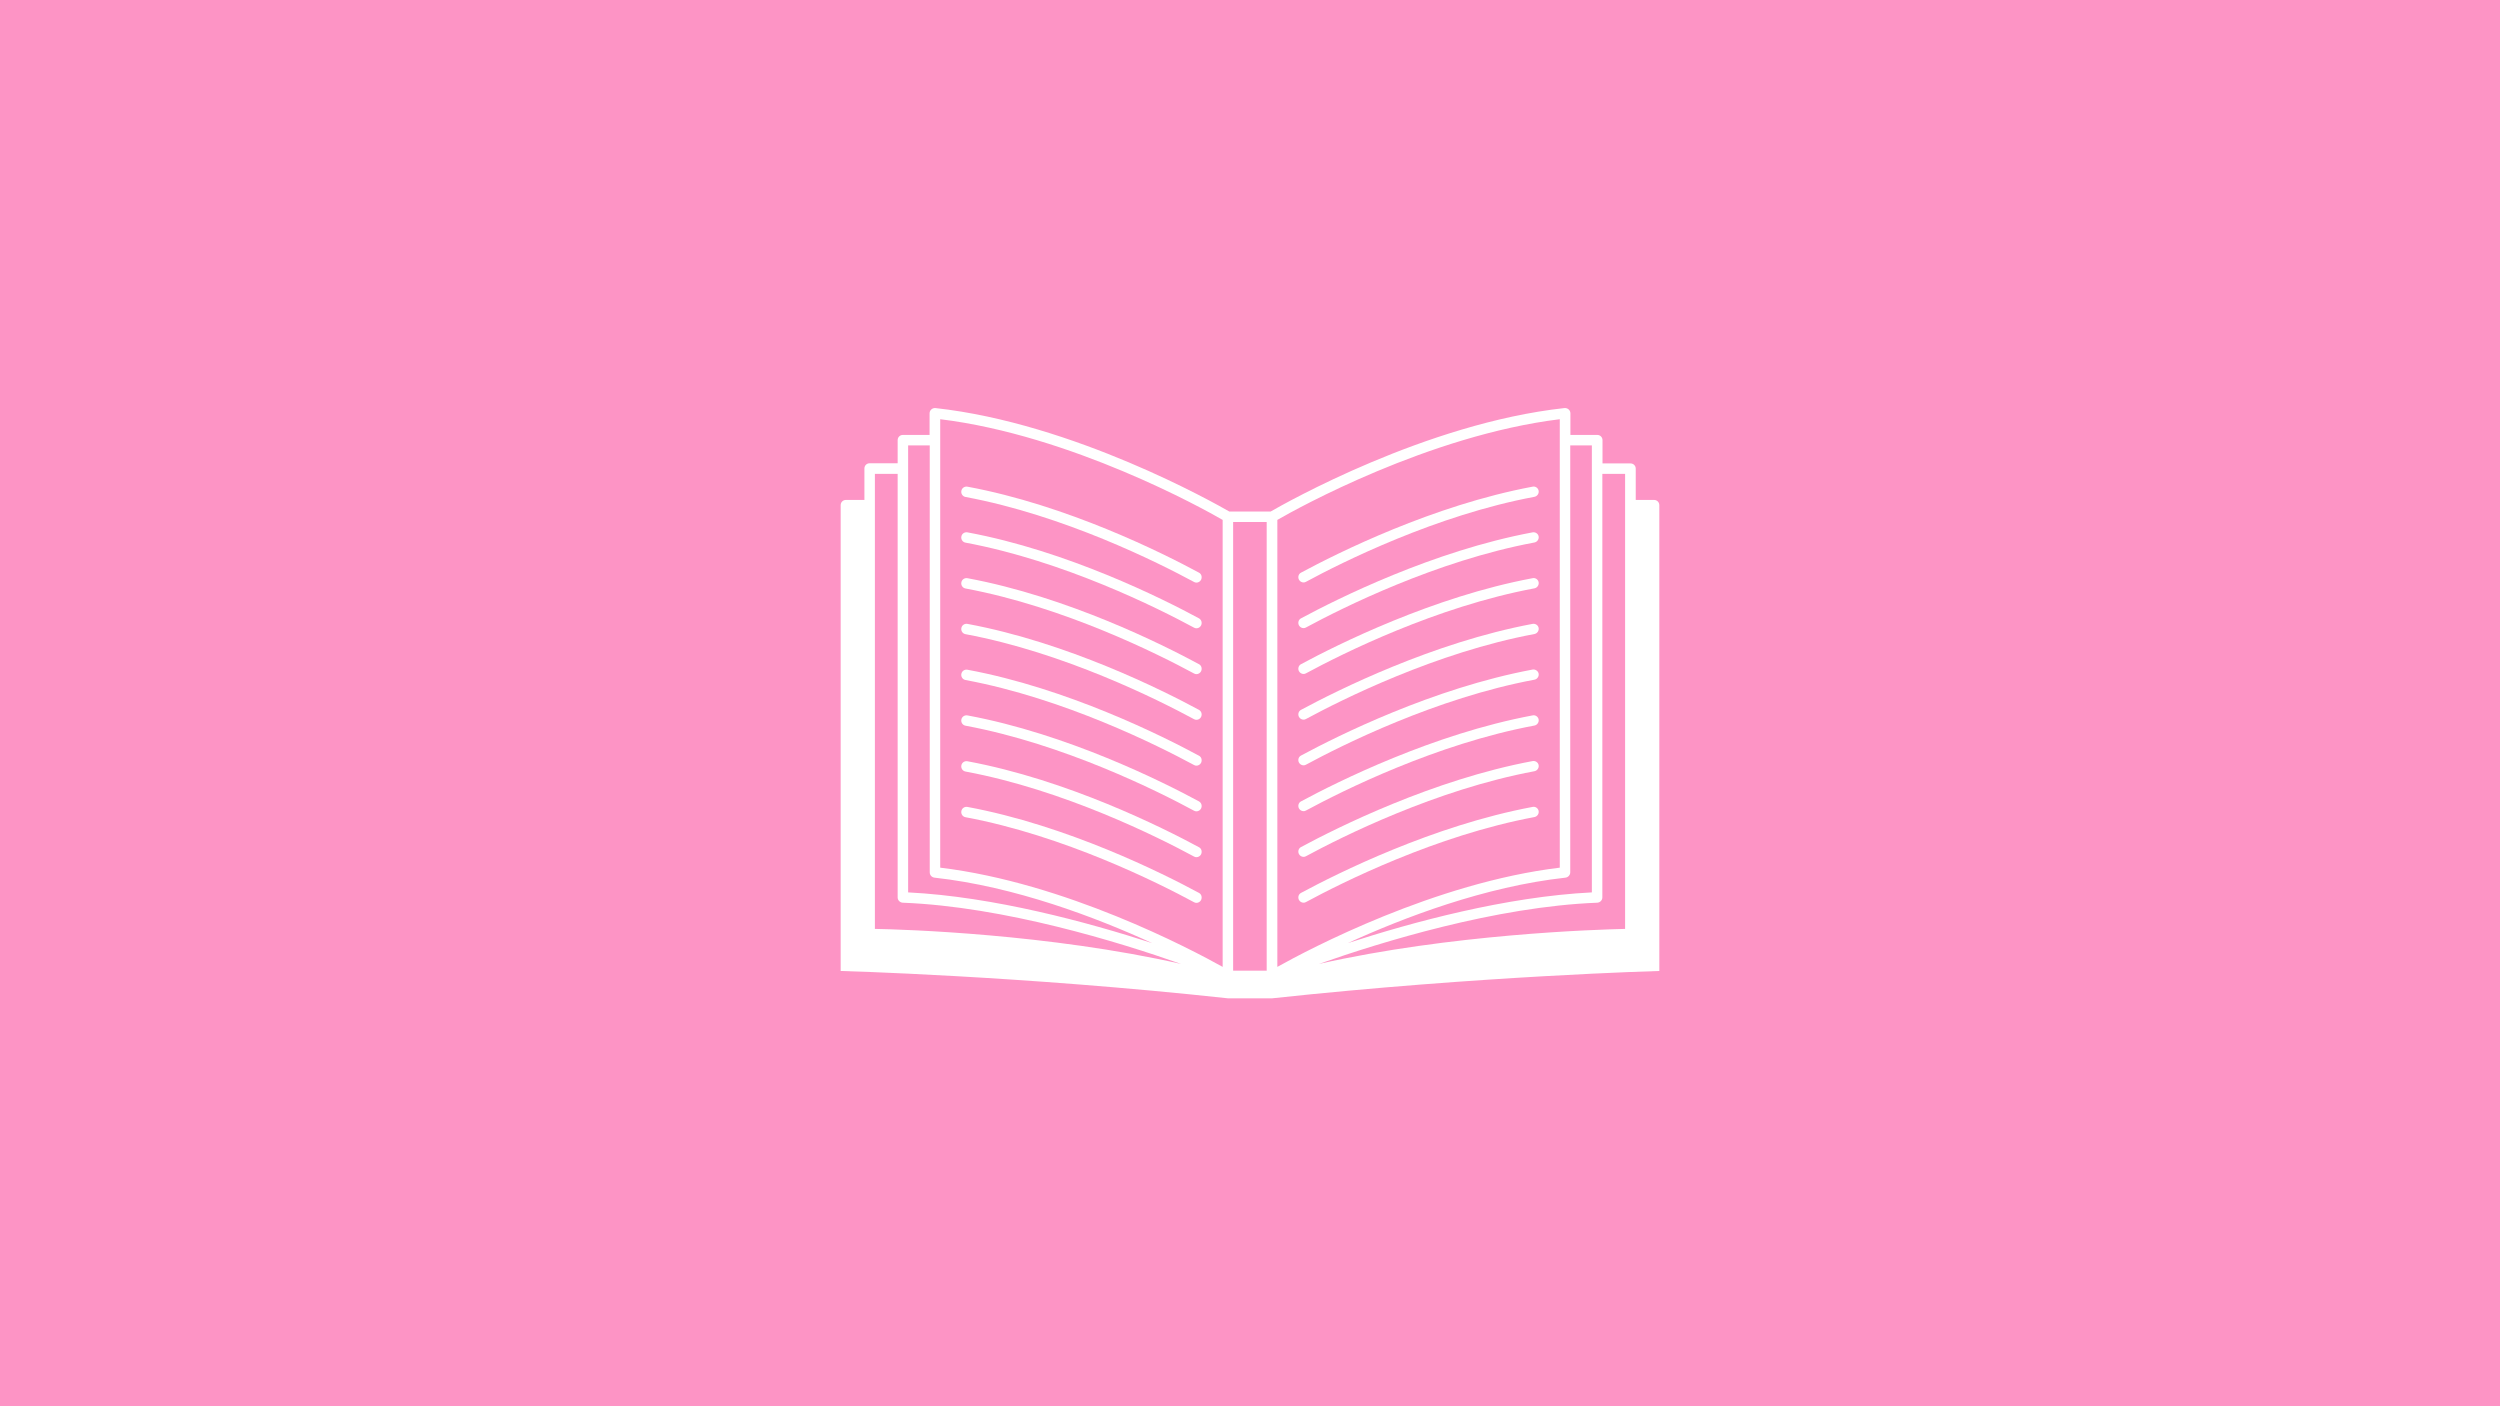 <svg xmlns="http://www.w3.org/2000/svg" xmlns:xlink="http://www.w3.org/1999/xlink" width="1920" zoomAndPan="magnify" viewBox="0 0 1440 810" height="1080" preserveAspectRatio="xMidYMid meet" version="1.0"><defs><clipPath id="a6013e7a47"><path d="M 484.227 235 L 955.977 235 L 955.977 575.316 L 484.227 575.316 Z M 484.227 235 " clip-rule="nonzero"/></clipPath></defs><rect x="-144" width="1728" fill="#ffffff" y="-81" height="972" fill-opacity="1"/><rect x="-144" width="1728" fill="#fd94c5" y="-81" height="972" fill-opacity="1"/><g clip-path="url(#a6013e7a47)"><path fill="#ffffff" d="M 942.188 287.961 L 942.188 269.945 C 942.188 268.25 940.867 266.93 939.168 266.93 L 923.043 266.93 L 923.043 253.535 C 923.043 251.84 921.723 250.52 920.023 250.52 L 904.559 250.52 L 904.559 238.07 C 904.559 237.223 904.18 236.371 903.52 235.809 C 902.859 235.242 902.012 234.957 901.07 235.051 C 821.379 243.824 740.367 289.75 731.879 294.656 L 708.113 294.656 C 699.531 289.75 618.523 243.824 538.832 235.051 C 537.984 234.957 537.137 235.242 536.477 235.809 C 535.816 236.371 535.438 237.223 535.438 238.07 L 535.438 250.52 L 520.066 250.52 C 518.367 250.52 517.047 251.84 517.047 253.535 L 517.047 266.836 L 500.922 266.836 C 499.223 266.836 497.902 268.156 497.902 269.852 L 497.902 287.961 L 487.246 287.961 C 485.547 287.961 484.227 289.281 484.227 290.977 L 484.227 559.281 C 484.227 559.281 587.59 562.02 707.266 575.031 L 732.73 575.031 C 852.5 562.113 955.766 559.281 955.766 559.281 L 955.766 290.977 C 955.766 289.281 954.445 287.961 952.75 287.961 Z M 936.059 272.965 L 936.059 534.953 C 936.059 534.953 936.059 534.953 936.059 535.047 C 919.27 535.422 835.715 538.062 759.703 555.227 C 795.352 542.684 861.555 522.219 920.023 519.957 C 921.629 519.863 922.949 518.543 922.949 516.938 L 922.949 272.965 Z M 916.914 256.555 L 916.914 514.016 C 867.59 516.469 813.363 531.18 776.301 543.25 C 808.648 528.445 855.422 510.621 901.73 505.527 C 903.238 505.34 904.465 504.02 904.465 502.508 L 904.465 256.555 Z M 735.746 299.465 C 747.16 292.863 822.98 250.801 898.43 241.465 L 898.43 499.773 C 826.566 508.449 754.324 546.551 735.746 556.926 Z M 710.285 300.691 L 729.617 300.691 L 729.617 559.094 L 710.285 559.094 Z M 541.566 241.465 C 616.918 250.707 692.836 292.863 704.25 299.465 L 704.25 556.926 C 685.668 546.551 613.43 508.449 541.566 499.773 Z M 523.082 256.555 L 535.531 256.555 L 535.531 502.508 C 535.531 504.02 536.664 505.34 538.266 505.527 C 584.57 510.621 631.348 528.445 663.695 543.25 C 626.727 531.273 572.406 516.469 523.082 514.016 Z M 503.938 272.965 L 517.047 272.965 L 517.047 516.938 C 517.047 518.543 518.367 519.863 519.973 519.957 C 578.441 522.219 644.738 542.684 680.293 555.227 C 604.188 537.969 520.633 535.328 503.938 535.047 C 503.938 535.047 503.938 535.047 503.938 534.953 Z M 503.938 272.965 " fill-opacity="1" fill-rule="nonzero"/></g><path fill="#ffffff" d="M 882.773 280.32 C 825.34 291.07 770.453 318.516 749.422 329.832 C 747.914 330.586 747.441 332.473 748.195 333.887 C 748.762 334.926 749.801 335.492 750.836 335.492 C 751.309 335.492 751.781 335.395 752.25 335.113 C 773 323.891 827.227 296.73 883.809 286.168 C 885.414 285.883 886.547 284.281 886.262 282.68 C 885.98 281.074 884.375 279.941 882.773 280.32 Z M 882.773 280.32 " fill-opacity="1" fill-rule="nonzero"/><path fill="#ffffff" d="M 882.773 306.633 C 825.34 317.383 770.453 344.828 749.422 356.145 C 747.914 356.898 747.441 358.785 748.195 360.199 C 748.762 361.238 749.801 361.801 750.836 361.801 C 751.309 361.801 751.781 361.707 752.25 361.426 C 773 350.203 827.227 323.043 883.809 312.48 C 885.414 312.195 886.547 310.594 886.262 308.988 C 885.98 307.387 884.375 306.348 882.773 306.633 Z M 882.773 306.633 " fill-opacity="1" fill-rule="nonzero"/><path fill="#ffffff" d="M 882.773 333.039 C 825.34 343.789 770.453 371.234 749.422 382.551 C 747.914 383.305 747.441 385.191 748.195 386.605 C 748.762 387.645 749.801 388.207 750.836 388.207 C 751.309 388.207 751.781 388.113 752.25 387.832 C 773 376.609 827.227 349.449 883.809 338.887 C 885.414 338.602 886.547 337 886.262 335.395 C 885.98 333.793 884.375 332.66 882.773 333.039 Z M 882.773 333.039 " fill-opacity="1" fill-rule="nonzero"/><path fill="#ffffff" d="M 882.773 359.352 C 825.34 370.102 770.453 397.547 749.422 408.863 C 747.914 409.617 747.441 411.504 748.195 412.918 C 748.762 413.953 749.801 414.52 750.836 414.52 C 751.309 414.52 751.781 414.426 752.25 414.145 C 773 402.922 827.227 375.762 883.809 365.199 C 885.414 364.914 886.547 363.312 886.262 361.707 C 885.98 360.105 884.375 359.066 882.773 359.352 Z M 882.773 359.352 " fill-opacity="1" fill-rule="nonzero"/><path fill="#ffffff" d="M 882.773 385.664 C 825.34 396.414 770.453 423.855 749.422 435.176 C 747.914 435.93 747.441 437.816 748.195 439.23 C 748.762 440.266 749.801 440.832 750.836 440.832 C 751.309 440.832 751.781 440.738 752.25 440.457 C 773 429.234 827.227 402.07 883.809 391.508 C 885.414 391.227 886.547 389.625 886.262 388.02 C 885.98 386.512 884.375 385.379 882.773 385.664 Z M 882.773 385.664 " fill-opacity="1" fill-rule="nonzero"/><path fill="#ffffff" d="M 882.773 412.07 C 825.34 422.82 770.453 450.262 749.422 461.578 C 747.914 462.336 747.441 464.219 748.195 465.637 C 748.762 466.672 749.801 467.238 750.836 467.238 C 751.309 467.238 751.781 467.145 752.25 466.859 C 773 455.641 827.227 428.477 883.809 417.914 C 885.414 417.633 886.547 416.031 886.262 414.426 C 885.98 412.824 884.375 411.691 882.773 412.07 Z M 882.773 412.07 " fill-opacity="1" fill-rule="nonzero"/><path fill="#ffffff" d="M 882.773 438.379 C 825.34 449.133 770.453 476.574 749.422 487.891 C 747.914 488.645 747.441 490.531 748.195 491.945 C 748.762 492.984 749.801 493.551 750.836 493.551 C 751.309 493.551 751.781 493.457 752.25 493.172 C 773 481.949 827.227 454.789 883.809 444.227 C 885.414 443.945 886.547 442.34 886.262 440.738 C 885.98 439.137 884.375 438.098 882.773 438.379 Z M 882.773 438.379 " fill-opacity="1" fill-rule="nonzero"/><path fill="#ffffff" d="M 882.773 464.785 C 825.34 475.539 770.453 502.98 749.422 514.297 C 747.914 515.051 747.441 516.938 748.195 518.352 C 748.762 519.391 749.801 519.957 750.836 519.957 C 751.309 519.957 751.781 519.863 752.25 519.578 C 773 508.355 827.227 481.195 883.809 470.633 C 885.414 470.352 886.547 468.746 886.262 467.145 C 885.98 465.539 884.375 464.41 882.773 464.785 Z M 882.773 464.785 " fill-opacity="1" fill-rule="nonzero"/><path fill="#ffffff" d="M 690.574 329.832 C 669.637 318.516 614.656 290.977 557.223 280.32 C 555.621 280.039 554.016 281.074 553.734 282.773 C 553.449 284.375 554.488 285.98 556.184 286.262 C 612.77 296.824 666.996 323.984 687.746 335.207 C 688.215 335.492 688.688 335.586 689.16 335.586 C 690.195 335.586 691.234 335.02 691.801 333.98 C 692.555 332.473 692.082 330.586 690.574 329.832 Z M 690.574 329.832 " fill-opacity="1" fill-rule="nonzero"/><path fill="#ffffff" d="M 690.574 356.145 C 669.637 344.828 614.656 317.289 557.223 306.633 C 555.621 306.348 554.016 307.387 553.734 309.086 C 553.449 310.688 554.488 312.289 556.184 312.574 C 612.77 323.137 666.996 350.297 687.746 361.52 C 688.215 361.801 688.688 361.898 689.16 361.898 C 690.195 361.898 691.234 361.332 691.801 360.293 C 692.555 358.785 692.082 356.992 690.574 356.145 Z M 690.574 356.145 " fill-opacity="1" fill-rule="nonzero"/><path fill="#ffffff" d="M 690.574 382.551 C 669.637 371.234 614.656 343.695 557.223 333.039 C 555.621 332.754 554.016 333.793 553.734 335.492 C 553.449 337.094 554.488 338.695 556.184 338.98 C 612.77 349.543 666.996 376.703 687.746 387.926 C 688.215 388.207 688.688 388.305 689.16 388.305 C 690.195 388.305 691.234 387.738 691.801 386.699 C 692.555 385.191 692.082 383.305 690.574 382.551 Z M 690.574 382.551 " fill-opacity="1" fill-rule="nonzero"/><path fill="#ffffff" d="M 690.574 408.863 C 669.637 397.547 614.656 370.008 557.223 359.352 C 555.621 359.066 554.016 360.105 553.734 361.801 C 553.449 363.406 554.488 365.008 556.184 365.293 C 612.77 375.855 666.996 403.016 687.746 414.238 C 688.215 414.52 688.688 414.613 689.16 414.613 C 690.195 414.613 691.234 414.051 691.801 413.012 C 692.555 411.504 692.082 409.711 690.574 408.863 Z M 690.574 408.863 " fill-opacity="1" fill-rule="nonzero"/><path fill="#ffffff" d="M 690.574 435.27 C 669.637 423.953 614.656 396.414 557.223 385.758 C 555.621 385.473 554.016 386.512 553.734 388.207 C 553.449 389.812 554.488 391.414 556.184 391.699 C 612.77 402.262 666.996 429.422 687.746 440.645 C 688.215 440.926 688.688 441.02 689.16 441.02 C 690.195 441.02 691.234 440.457 691.801 439.418 C 692.555 437.91 692.082 436.023 690.574 435.27 Z M 690.574 435.27 " fill-opacity="1" fill-rule="nonzero"/><path fill="#ffffff" d="M 690.574 461.578 C 669.637 450.262 614.656 422.727 557.223 412.07 C 555.621 411.785 554.016 412.824 553.734 414.52 C 553.449 416.125 554.488 417.727 556.184 418.012 C 612.77 428.574 666.996 455.734 687.746 466.957 C 688.215 467.238 688.688 467.332 689.16 467.332 C 690.195 467.332 691.234 466.766 691.801 465.73 C 692.555 464.219 692.082 462.43 690.574 461.578 Z M 690.574 461.578 " fill-opacity="1" fill-rule="nonzero"/><path fill="#ffffff" d="M 690.574 487.984 C 669.637 476.668 614.656 449.133 557.223 438.477 C 555.621 438.191 554.016 439.23 553.734 440.926 C 553.449 442.531 554.488 444.133 556.184 444.418 C 612.77 454.98 666.996 482.141 687.746 493.363 C 688.215 493.645 688.688 493.738 689.16 493.738 C 690.195 493.738 691.234 493.172 691.801 492.137 C 692.555 490.531 692.082 488.742 690.574 487.984 Z M 690.574 487.984 " fill-opacity="1" fill-rule="nonzero"/><path fill="#ffffff" d="M 690.574 514.297 C 669.637 502.98 614.656 475.441 557.223 464.785 C 555.621 464.504 554.016 465.539 553.734 467.238 C 553.449 468.84 554.488 470.445 556.184 470.727 C 612.77 481.289 666.996 508.449 687.746 519.672 C 688.215 519.957 688.688 520.051 689.16 520.051 C 690.195 520.051 691.234 519.484 691.801 518.449 C 692.555 516.938 692.082 515.051 690.574 514.297 Z M 690.574 514.297 " fill-opacity="1" fill-rule="nonzero"/></svg>